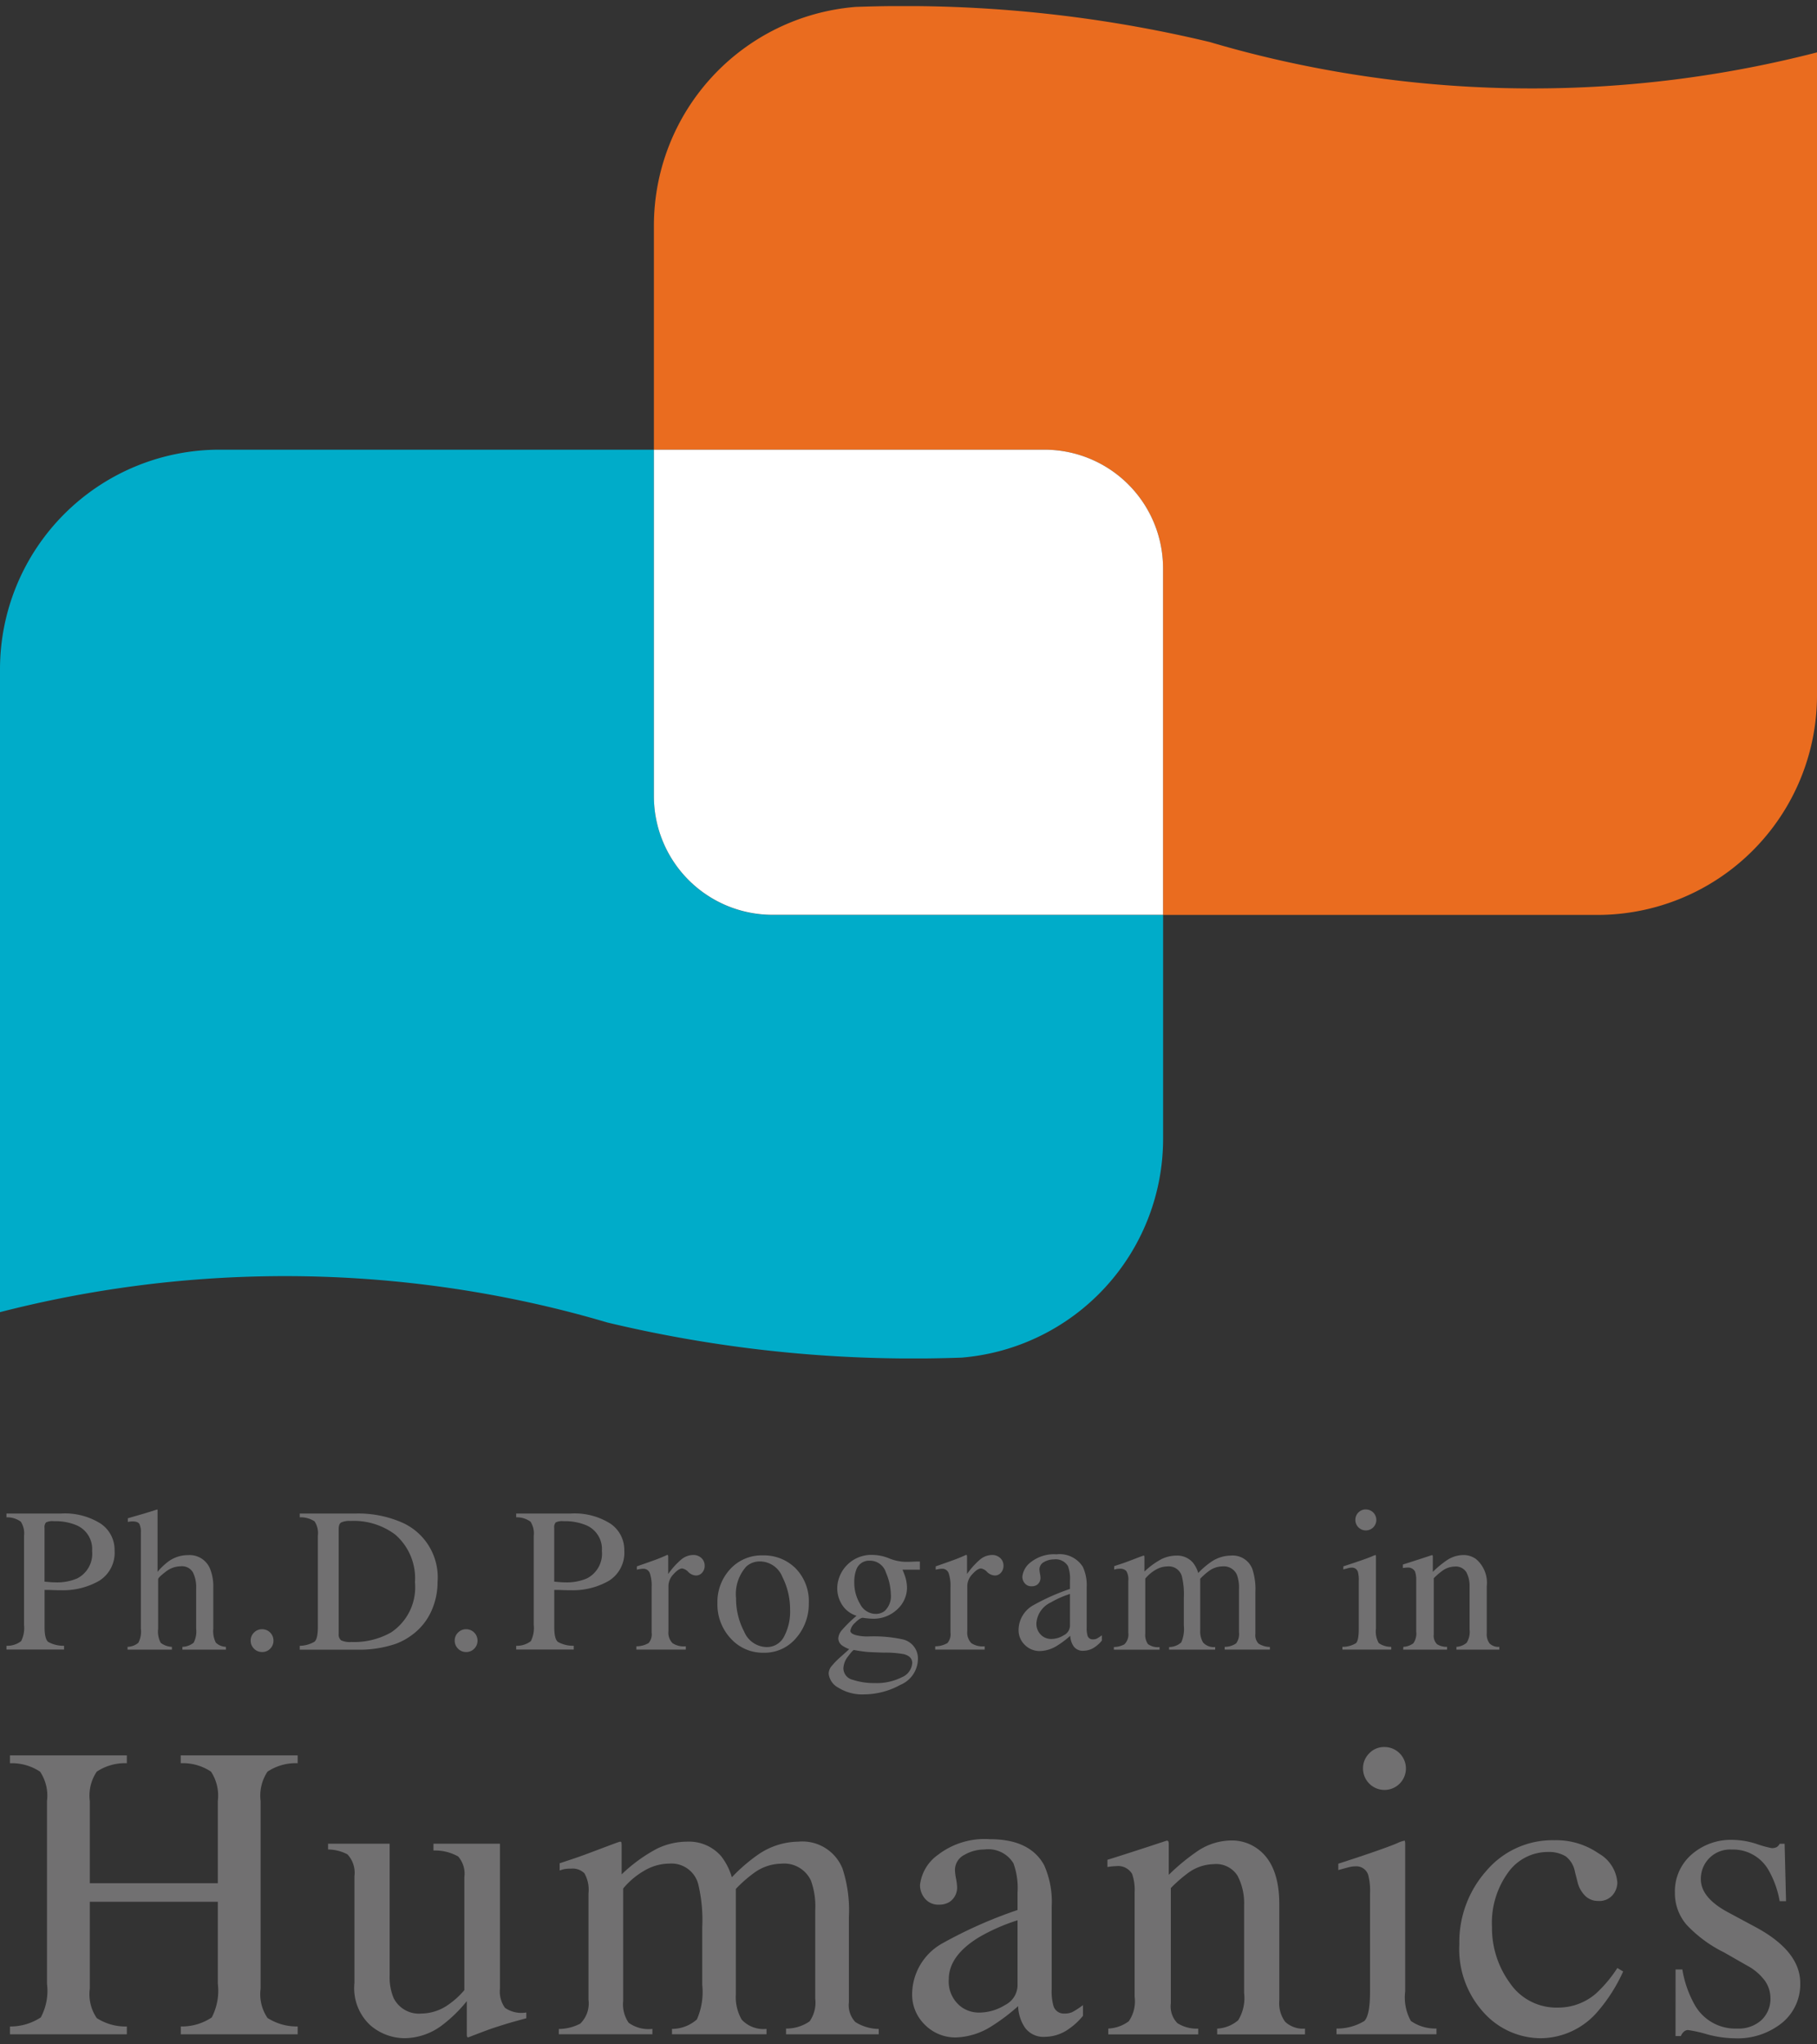 <?xml version="1.0" encoding="UTF-8"?> <svg xmlns="http://www.w3.org/2000/svg" id="レイヤー_1" data-name="レイヤー 1" viewBox="0 0 144 162" width="144" height="162"><rect x="0" y="0" width="144" height="162" fill="#333333" stroke="none"/><defs><style> .cls-1 { fill: #00acc9; } .cls-2 { fill: #ea6c1f; } .cls-3 { fill: #fff; } .cls-4 { fill: #717071; } </style></defs><title>logo_about_sp</title><g><path class="cls-1" d="M51.823,63.092V35.634H17.4A17.4,17.4,0,0,0,0,53.031v50.947a90.8,90.8,0,0,1,43.315-.458q2.435.572,4.814,1.277a103.891,103.891,0,0,0,23.141,2.848h2.24q1.352-.015,2.695-.063A17.4,17.4,0,0,0,92.177,90.247V72.5H61.227A9.4,9.4,0,0,1,51.823,63.092Z"></path><path class="cls-2" d="M121.406,7.007a90.345,90.345,0,0,1-20.721-2.4q-2.435-.572-4.814-1.277A103.891,103.891,0,0,0,72.73.484H70.49Q69.139.5,67.8.548A17.394,17.394,0,0,0,51.823,17.882V35.634h30.95a9.4,9.4,0,0,1,9.4,9.4V72.5H126.6A17.4,17.4,0,0,0,144,55.1V4.151A90.285,90.285,0,0,1,121.406,7.007Z"></path><path class="cls-3" d="M82.773,35.634H51.823V63.092a9.4,9.4,0,0,0,9.4,9.4h30.95V45.038A9.4,9.4,0,0,0,82.773,35.634Z"></path><g><g><path class="cls-4" d="M.788,160.585a4.412,4.412,0,0,0,2.446-.722,4.471,4.471,0,0,0,.49-2.67V142.725a3.436,3.436,0,0,0-.547-2.333,4.041,4.041,0,0,0-2.389-.668V139.1h9.264v.621a4.049,4.049,0,0,0-2.384.668,3.41,3.41,0,0,0-.551,2.333v6.508H17.262v-6.508a3.473,3.473,0,0,0-.539-2.333,4.025,4.025,0,0,0-2.4-.668V139.1H23.59v.621a4.036,4.036,0,0,0-2.389.668,3.431,3.431,0,0,0-.547,2.333v14.859a3.356,3.356,0,0,0,.547,2.328,4.321,4.321,0,0,0,2.389.673v.62H14.326v-.62a4.272,4.272,0,0,0,2.455-.714,4.584,4.584,0,0,0,.481-2.678V150.7H7.117v6.883a3.37,3.37,0,0,0,.551,2.336,4.215,4.215,0,0,0,2.384.665v.62H.788Z"></path><path class="cls-4" d="M30.88,146.1V156.54a4.266,4.266,0,0,0,.31,1.778,2.24,2.24,0,0,0,2.218,1.24,3.775,3.775,0,0,0,2.17-.734A6.359,6.359,0,0,0,36.8,157.7V148.76a2.079,2.079,0,0,0-.49-1.648,3.712,3.712,0,0,0-1.956-.472V146.1h5.268v11.482a2.21,2.21,0,0,0,.4,1.525,2.3,2.3,0,0,0,1.689.367v.457q-.9.245-1.322.367t-1.419.448q-.425.147-1.859.7a.088.088,0,0,1-.1-.074.789.789,0,0,1-.016-.171v-2.626a11.08,11.08,0,0,1-2.023,1.958,5.016,5.016,0,0,1-2.936.979,4.19,4.19,0,0,1-2.675-1.014,4,4,0,0,1-1.272-3.348v-8.475a2.134,2.134,0,0,0-.555-1.733A3.365,3.365,0,0,0,26,146.558V146.1Z"></path><path class="cls-4" d="M44.286,160.781a3.722,3.722,0,0,0,1.7-.424,2.225,2.225,0,0,0,.652-1.892v-8.433a2.648,2.648,0,0,0-.318-1.582,1.308,1.308,0,0,0-1.052-.375,3.06,3.06,0,0,0-.513.032,2.8,2.8,0,0,0-.4.115v-.572l1.174-.391c.425-.14,1.12-.4,2.088-.766s1.479-.555,1.533-.555a.092.092,0,0,1,.1.082,2.021,2.021,0,0,1,.016.31v2.2a12.44,12.44,0,0,1,2.789-2.03,5.528,5.528,0,0,1,2.414-.563,3.37,3.37,0,0,1,2.675,1.142A4.973,4.973,0,0,1,58,148.76a13.518,13.518,0,0,1,2.1-1.81,5.72,5.72,0,0,1,3.163-1.012,3.423,3.423,0,0,1,3.508,2.137,10.59,10.59,0,0,1,.505,3.817v6.768a1.95,1.95,0,0,0,.514,1.574,3.614,3.614,0,0,0,1.851.547v.424H62.293v-.457a3.225,3.225,0,0,0,1.868-.57,2.582,2.582,0,0,0,.448-1.795v-7.03a5.959,5.959,0,0,0-.342-2.333,2.341,2.341,0,0,0-2.366-1.337,3.744,3.744,0,0,0-2.1.7,10.428,10.428,0,0,0-1.484,1.3v8.352a3.579,3.579,0,0,0,.465,2.007,2.355,2.355,0,0,0,1.966.733v.424H53.257v-.424a2.981,2.981,0,0,0,1.973-.751,5.39,5.39,0,0,0,.424-2.739v-4.559a12.2,12.2,0,0,0-.325-3.45,2.193,2.193,0,0,0-2.285-1.6,3.936,3.936,0,0,0-1.957.546,6.17,6.17,0,0,0-1.7,1.428v8.922a2.571,2.571,0,0,0,.432,1.713,2.675,2.675,0,0,0,1.884.489v.424H44.286Z"></path><path class="cls-4" d="M74.655,154.012a35.691,35.691,0,0,1,5.987-2.659v-1.386a5.7,5.7,0,0,0-.327-2.317,2.327,2.327,0,0,0-2.3-1.092,3.169,3.169,0,0,0-1.583.424,1.346,1.346,0,0,0-.75,1.207,4.355,4.355,0,0,0,.082.661,4.7,4.7,0,0,1,.081.595,1.356,1.356,0,0,1-.6,1.272,1.526,1.526,0,0,1-.816.213,1.369,1.369,0,0,1-1.126-.482,1.65,1.65,0,0,1-.391-1.068,3.4,3.4,0,0,1,1.411-2.39,6.062,6.062,0,0,1,4.135-1.248q3.163,0,4.29,2.056a7.114,7.114,0,0,1,.6,3.278v6.541a4.336,4.336,0,0,0,.131,1.305.851.851,0,0,0,.881.636,1.453,1.453,0,0,0,.619-.115,6.2,6.2,0,0,0,.849-.554v.848a5.3,5.3,0,0,1-1.126,1.044,3.283,3.283,0,0,1-1.86.62,1.815,1.815,0,0,1-1.606-.717,3.223,3.223,0,0,1-.547-1.713,15.335,15.335,0,0,1-2.12,1.6,5.557,5.557,0,0,1-2.822.881,3.39,3.39,0,0,1-2.43-.987,3.323,3.323,0,0,1-1.028-2.5A4.648,4.648,0,0,1,74.655,154.012Zm5.987-1.843a14.943,14.943,0,0,0-3.1,1.37q-2.347,1.452-2.349,3.3a2.509,2.509,0,0,0,.979,2.186,2.383,2.383,0,0,0,1.419.456,3.9,3.9,0,0,0,2.064-.6,1.774,1.774,0,0,0,.987-1.533Z"></path><path class="cls-4" d="M87.833,160.748a2.943,2.943,0,0,0,1.623-.578,2.761,2.761,0,0,0,.465-1.934v-8.285a3.812,3.812,0,0,0-.2-1.457,1.283,1.283,0,0,0-1.272-.615c-.1,0-.2.006-.3.016s-.231.028-.383.049v-.57q.667-.2,3.164-1.012l1.533-.506c.076,0,.122.028.139.082a.8.8,0,0,1,.024.228v2.4a16.674,16.674,0,0,1,2.345-1.924,4.875,4.875,0,0,1,2.637-.8,3.444,3.444,0,0,1,2.019.636q1.758,1.239,1.759,4.42v7.617a2.5,2.5,0,0,0,.468,1.7,2.068,2.068,0,0,0,1.57.538v.457H96.461v-.457a2.787,2.787,0,0,0,1.664-.66,3.35,3.35,0,0,0,.473-2.161v-6.965a4.685,4.685,0,0,0-.519-2.324,2,2,0,0,0-1.914-.922,3.535,3.535,0,0,0-1.946.652,11.324,11.324,0,0,0-1.428,1.24v9.134a1.9,1.9,0,0,0,.522,1.574,2.854,2.854,0,0,0,1.648.432v.457H87.833Z"></path><path class="cls-4" d="M105.92,160.748a4.16,4.16,0,0,0,2.2-.595q.456-.432.457-2.341v-7.78a4.981,4.981,0,0,0-.147-1.468.988.988,0,0,0-1.028-.669,1.848,1.848,0,0,0-.351.033q-.171.033-.987.261v-.506l.7-.228q2.853-.93,3.979-1.4a2.144,2.144,0,0,1,.588-.2.892.892,0,0,1,.032.246v11.71a3.825,3.825,0,0,0,.449,2.333,3.341,3.341,0,0,0,2.03.6v.457H105.92Zm2.594-21.81a1.618,1.618,0,0,1,1.207-.5,1.7,1.7,0,1,1-1.7,1.7A1.664,1.664,0,0,1,108.514,138.938Z"></path><path class="cls-4" d="M126.7,146.873a2.9,2.9,0,0,1,1.476,2.3,1.556,1.556,0,0,1-.375,1,1.4,1.4,0,0,1-1.158.464,1.449,1.449,0,0,1-1-.392,2.271,2.271,0,0,1-.628-1.141l-.2-.783a1.98,1.98,0,0,0-.733-1.223,2.607,2.607,0,0,0-1.42-.343,3.865,3.865,0,0,0-3.14,1.625,6.783,6.783,0,0,0-1.28,4.32,7.388,7.388,0,0,0,1.411,4.426,4.453,4.453,0,0,0,3.808,1.96,4.562,4.562,0,0,0,3.018-1.111,10.391,10.391,0,0,0,1.7-2.027l.457.278a12.956,12.956,0,0,1-1.957,3.1,6,6,0,0,1-4.567,2.189,6.122,6.122,0,0,1-4.5-2.007,7.468,7.468,0,0,1-1.958-5.448,8.495,8.495,0,0,1,2.138-5.807,6.876,6.876,0,0,1,5.4-2.43A5.905,5.905,0,0,1,126.7,146.873Z"></path><path class="cls-4" d="M132.791,156.067h.538a8.544,8.544,0,0,0,1.009,2.855,3.691,3.691,0,0,0,3.336,1.826,2.679,2.679,0,0,0,1.929-.677,2.313,2.313,0,0,0,.707-1.753A2.419,2.419,0,0,0,139.9,157a4.179,4.179,0,0,0-1.435-1.24l-1.826-1.044a10.394,10.394,0,0,1-2.953-2.169,3.808,3.808,0,0,1-.947-2.577,3.857,3.857,0,0,1,1.305-3,4.718,4.718,0,0,1,3.279-1.175,6.358,6.358,0,0,1,1.9.327,8.75,8.75,0,0,0,1.166.325.828.828,0,0,0,.424-.081.679.679,0,0,0,.228-.26h.392l.114,4.55h-.506a7.558,7.558,0,0,0-.88-2.463,3.237,3.237,0,0,0-2.92-1.631,2.317,2.317,0,0,0-2.447,2.348q0,1.5,2.252,2.676l2.152,1.157q3.476,1.893,3.474,4.405a3.941,3.941,0,0,1-1.441,3.148,5.628,5.628,0,0,1-3.769,1.224,8.777,8.777,0,0,1-2.214-.328,10.221,10.221,0,0,0-1.466-.326.483.483,0,0,0-.342.139.972.972,0,0,0-.228.335h-.424Z"></path></g><g><path class="cls-4" d="M.512,130.417a1.821,1.821,0,0,0,1.162-.368,2.3,2.3,0,0,0,.231-1.287V121.7a1.7,1.7,0,0,0-.259-1.122,1.847,1.847,0,0,0-1.134-.342v-.3h4.3a5.317,5.317,0,0,1,3.168.8,2.5,2.5,0,0,1,1.1,2.117,2.616,2.616,0,0,1-1.218,2.412,5.737,5.737,0,0,1-3.048.748c-.176,0-.4,0-.673-.012s-.476-.012-.609-.012v2.961c0,.612.1,1,.282,1.155a2.474,2.474,0,0,0,1.262.309v.3H.512Zm5.5-9.574a4.4,4.4,0,0,0-1.751-.3,1.134,1.134,0,0,0-.616.1.594.594,0,0,0-.116.442v4.249q.438.04.574.048c.089.006.177.008.262.008a4.036,4.036,0,0,0,1.767-.319A2.2,2.2,0,0,0,7.3,122.9,2.044,2.044,0,0,0,6.011,120.843Z"></path><path class="cls-4" d="M10.109,130.5a1.4,1.4,0,0,0,.856-.323,1.928,1.928,0,0,0,.2-1.11v-7.64a1.43,1.43,0,0,0-.115-.656c-.077-.142-.264-.212-.561-.212a1.211,1.211,0,0,0-.172.012l-.187.028v-.287c.234-.069.521-.152.864-.25s.579-.168.712-.211l.764-.239.016.056v4.887a5.114,5.114,0,0,1,.892-.844,2.633,2.633,0,0,1,1.512-.478,1.747,1.747,0,0,1,1.758,1.082,3.745,3.745,0,0,1,.255,1.5v3.248a2.025,2.025,0,0,0,.2,1.1,1.185,1.185,0,0,0,.8.335v.222H14.455V130.5a1.488,1.488,0,0,0,.891-.327,1.931,1.931,0,0,0,.2-1.106v-3.223a2.615,2.615,0,0,0-.258-1.25,1.007,1.007,0,0,0-.975-.477,1.948,1.948,0,0,0-1.2.446q-.58.444-.581.581v3.923a1.879,1.879,0,0,0,.207,1.115,1.553,1.553,0,0,0,.884.318v.222H10.109Z"></path><path class="cls-4" d="M20.129,130.644a.884.884,0,0,1-.262-.641.864.864,0,0,1,.266-.637.879.879,0,0,1,.641-.263.9.9,0,0,1,.9.9.889.889,0,0,1-.258.641.86.86,0,0,1-.641.266A.874.874,0,0,1,20.129,130.644Z"></path><path class="cls-4" d="M23.757,130.417a2.4,2.4,0,0,0,1.162-.321q.271-.225.271-1.143V121.7a1.687,1.687,0,0,0-.263-1.146,2.008,2.008,0,0,0-1.17-.318v-.3H28.15a8.691,8.691,0,0,1,3.757.732,4.751,4.751,0,0,1,2.77,4.7,5.543,5.543,0,0,1-.5,2.316,4.753,4.753,0,0,1-1.5,1.855,5.1,5.1,0,0,1-1.321.724,8.943,8.943,0,0,1-3.072.461H23.757Zm3.283-.43a1.677,1.677,0,0,0,.808.128,5.934,5.934,0,0,0,3.144-.757,4.29,4.29,0,0,0,1.894-3.975,4.579,4.579,0,0,0-1.56-3.776,5.461,5.461,0,0,0-3.541-1.083,1.572,1.572,0,0,0-.745.12q-.2.12-.2.525v8.292A.588.588,0,0,0,27.04,129.987Z"></path><path class="cls-4" d="M36.3,130.644a.881.881,0,0,1-.263-.641.861.861,0,0,1,.267-.637.879.879,0,0,1,.64-.263.9.9,0,0,1,.9.9.889.889,0,0,1-.259.641.859.859,0,0,1-.641.266A.87.87,0,0,1,36.3,130.644Z"></path><path class="cls-4" d="M40.907,130.417a1.821,1.821,0,0,0,1.162-.368,2.3,2.3,0,0,0,.231-1.287V121.7a1.7,1.7,0,0,0-.259-1.122,1.847,1.847,0,0,0-1.134-.342v-.3h4.3a5.315,5.315,0,0,1,3.168.8,2.5,2.5,0,0,1,1.1,2.117,2.616,2.616,0,0,1-1.218,2.412,5.737,5.737,0,0,1-3.048.748c-.176,0-.4,0-.673-.012s-.476-.012-.609-.012v2.961q0,.918.283,1.155a2.466,2.466,0,0,0,1.261.309v.3h-4.56Zm5.5-9.574a4.411,4.411,0,0,0-1.752-.3,1.134,1.134,0,0,0-.616.1.594.594,0,0,0-.116.442v4.249q.438.04.574.048c.089.006.177.008.262.008a4.036,4.036,0,0,0,1.767-.319A2.2,2.2,0,0,0,47.7,122.9,2.044,2.044,0,0,0,46.407,120.843Z"></path><path class="cls-4" d="M50.434,130.457a1.917,1.917,0,0,0,.97-.259,1.064,1.064,0,0,0,.239-.832v-3.589a3.086,3.086,0,0,0-.147-1.127.538.538,0,0,0-.537-.338,1.517,1.517,0,0,0-.211.02c-.087.014-.179.031-.275.053v-.263l.928-.326q.477-.168.659-.239.4-.151.817-.342c.037,0,.06.013.067.039a.651.651,0,0,1,.013.168v1.305a6.016,6.016,0,0,1,.985-1.106,1.514,1.514,0,0,1,.986-.4.921.921,0,0,1,.662.243.807.807,0,0,1,.256.609.8.8,0,0,1-.2.549.625.625,0,0,1-.489.223.914.914,0,0,1-.609-.279.861.861,0,0,0-.481-.278q-.279,0-.685.449a1.381,1.381,0,0,0-.406.928v3.589a1.187,1.187,0,0,0,.319.951,1.6,1.6,0,0,0,1.058.251v.262H50.434Z"></path><path class="cls-4" d="M57.862,124.349a3.362,3.362,0,0,1,2.591-1.095,3.542,3.542,0,0,1,2.611,1.035,3.722,3.722,0,0,1,1.034,2.753,4.1,4.1,0,0,1-1,2.755,3.261,3.261,0,0,1-2.594,1.17,3.422,3.422,0,0,1-2.587-1.123,3.943,3.943,0,0,1-1.059-2.818A3.809,3.809,0,0,1,57.862,124.349Zm1.271-.2a3.268,3.268,0,0,0-.8,2.5,5.61,5.61,0,0,0,.642,2.642,1.964,1.964,0,0,0,1.782,1.226,1.515,1.515,0,0,0,1.375-.821,4.2,4.2,0,0,0,.483-2.148A5.691,5.691,0,0,0,62,124.949a1.928,1.928,0,0,0-1.779-1.218A1.589,1.589,0,0,0,59.133,124.145Z"></path><path class="cls-4" d="M66.752,127.193a2.448,2.448,0,0,1-.4-1.377,2.7,2.7,0,0,1,2.833-2.6,3.546,3.546,0,0,1,1.282.274,3.677,3.677,0,0,0,1.345.275c.111,0,.279,0,.5-.013s.388-.011.489-.011h.1v.645H71.522c.1.222.17.416.224.581a3.108,3.108,0,0,1,.135.875,2.333,2.333,0,0,1-.752,1.667,2.721,2.721,0,0,1-2.025.76,6.355,6.355,0,0,1-.717-.071q-.231,0-.613.389a1.078,1.078,0,0,0-.382.637c0,.17.187.295.559.375a3.9,3.9,0,0,0,.812.079,10.986,10.986,0,0,1,2.782.23,1.549,1.549,0,0,1,1.2,1.609,2.248,2.248,0,0,1-1.4,2,5.98,5.98,0,0,1-2.837.748,3.566,3.566,0,0,1-2.069-.53,1.433,1.433,0,0,1-.765-1.109.938.938,0,0,1,.2-.562,6.512,6.512,0,0,1,.8-.815l.523-.47.1-.1a2.434,2.434,0,0,1-.545-.278.713.713,0,0,1-.316-.565,1.1,1.1,0,0,1,.275-.649,10.463,10.463,0,0,1,1.174-1.149A2.083,2.083,0,0,1,66.752,127.193Zm.843,5.922a5.389,5.389,0,0,0,1.723.255,4.422,4.422,0,0,0,2.149-.458,1.32,1.32,0,0,0,.828-1.126q0-.534-.67-.708a8.221,8.221,0,0,0-1.571-.12q-.3-.007-.622-.02c-.218-.007-.417-.017-.6-.028q-.175-.007-.566-.063t-.583-.1q-.095,0-.464.5a1.617,1.617,0,0,0-.378.938A.943.943,0,0,0,67.6,133.115Zm2.527-5.468a1.611,1.611,0,0,0,.478-1.329,4.569,4.569,0,0,0-.387-1.7,1.325,1.325,0,0,0-1.285-.947,1.073,1.073,0,0,0-1.074.74,2.676,2.676,0,0,0-.151.964,3.283,3.283,0,0,0,.469,1.742,1.393,1.393,0,0,0,1.218.772A1.119,1.119,0,0,0,70.122,127.647Z"></path><path class="cls-4" d="M74.117,130.457a1.913,1.913,0,0,0,.97-.259,1.064,1.064,0,0,0,.239-.832v-3.589a3.086,3.086,0,0,0-.147-1.127.538.538,0,0,0-.537-.338,1.53,1.53,0,0,0-.211.02c-.088.014-.179.031-.275.053v-.263l.929-.326c.316-.112.536-.192.658-.239.264-.1.537-.215.817-.342.037,0,.06.013.067.039a.721.721,0,0,1,.012.168v1.305a6.054,6.054,0,0,1,.986-1.106,1.514,1.514,0,0,1,.986-.4.921.921,0,0,1,.662.243.807.807,0,0,1,.256.609.8.8,0,0,1-.2.549.623.623,0,0,1-.489.223.914.914,0,0,1-.609-.279.861.861,0,0,0-.481-.278q-.279,0-.685.449a1.381,1.381,0,0,0-.406.928v3.589a1.194,1.194,0,0,0,.318.951,1.6,1.6,0,0,0,1.059.251v.262H74.117Z"></path><path class="cls-4" d="M81.876,127.21a17.386,17.386,0,0,1,2.921-1.3v-.677a2.8,2.8,0,0,0-.159-1.13,1.134,1.134,0,0,0-1.122-.533,1.554,1.554,0,0,0-.772.207.657.657,0,0,0-.366.589,2.19,2.19,0,0,0,.039.322,2.222,2.222,0,0,1,.04.291.665.665,0,0,1-.294.621.745.745,0,0,1-.4.1.668.668,0,0,1-.549-.235.8.8,0,0,1-.192-.522,1.659,1.659,0,0,1,.689-1.166,2.958,2.958,0,0,1,2.017-.608,2.167,2.167,0,0,1,2.093,1,3.449,3.449,0,0,1,.3,1.6v3.192a2.113,2.113,0,0,0,.064.636.415.415,0,0,0,.429.311.716.716,0,0,0,.3-.056,3.277,3.277,0,0,0,.414-.27V130a2.614,2.614,0,0,1-.549.51,1.607,1.607,0,0,1-.907.3.885.885,0,0,1-.784-.35,1.555,1.555,0,0,1-.267-.836,7.606,7.606,0,0,1-1.035.78,2.715,2.715,0,0,1-1.376.43,1.654,1.654,0,0,1-1.186-.482,1.617,1.617,0,0,1-.5-1.221A2.266,2.266,0,0,1,81.876,127.21Zm2.921-.9a7.38,7.38,0,0,0-1.513.668,1.973,1.973,0,0,0-1.145,1.608,1.222,1.222,0,0,0,.477,1.067,1.158,1.158,0,0,0,.693.223,1.894,1.894,0,0,0,1.006-.3.861.861,0,0,0,.482-.748Z"></path><path class="cls-4" d="M88.274,130.513a1.829,1.829,0,0,0,.828-.207,1.086,1.086,0,0,0,.318-.923v-4.115a1.3,1.3,0,0,0-.155-.772.639.639,0,0,0-.513-.184,1.517,1.517,0,0,0-.251.016,1.328,1.328,0,0,0-.2.057v-.28l.573-.19q.31-.1,1.018-.374t.749-.271a.044.044,0,0,1,.048.04.957.957,0,0,1,.008.151v1.074a6.136,6.136,0,0,1,1.36-.991,2.716,2.716,0,0,1,1.178-.274,1.646,1.646,0,0,1,1.306.557,2.428,2.428,0,0,1,.421.82,6.581,6.581,0,0,1,1.027-.883,2.8,2.8,0,0,1,1.544-.494,1.669,1.669,0,0,1,1.711,1.042,5.156,5.156,0,0,1,.247,1.863v3.3a.952.952,0,0,0,.251.768,1.762,1.762,0,0,0,.9.267v.206H97.06V130.5a1.576,1.576,0,0,0,.912-.279,1.259,1.259,0,0,0,.218-.875v-3.431a2.891,2.891,0,0,0-.167-1.138,1.139,1.139,0,0,0-1.153-.652,1.822,1.822,0,0,0-1.027.342,5.037,5.037,0,0,0-.724.637v4.075a1.735,1.735,0,0,0,.227.978,1.145,1.145,0,0,0,.959.359v.206H92.652v-.206a1.458,1.458,0,0,0,.963-.367,2.646,2.646,0,0,0,.206-1.336v-2.225a5.968,5.968,0,0,0-.158-1.684,1.071,1.071,0,0,0-1.115-.779,1.922,1.922,0,0,0-.955.266,3,3,0,0,0-.828.7v4.353a1.252,1.252,0,0,0,.211.835,1.3,1.3,0,0,0,.919.24v.206H88.274Z"></path><path class="cls-4" d="M106.387,130.5a2.029,2.029,0,0,0,1.074-.291q.224-.211.224-1.142v-3.8a2.436,2.436,0,0,0-.072-.716.482.482,0,0,0-.5-.327.885.885,0,0,0-.171.016c-.055.011-.216.053-.481.127v-.246l.342-.112q1.394-.453,1.942-.684a1.03,1.03,0,0,1,.286-.1.429.429,0,0,1,.016.12v5.714a1.866,1.866,0,0,0,.219,1.138,1.639,1.639,0,0,0,.991.3v.222h-3.868Zm1.266-10.643a.788.788,0,0,1,.588-.245.831.831,0,1,1-.827.831A.81.81,0,0,1,107.653,119.854Z"></path><path class="cls-4" d="M111.218,130.5a1.443,1.443,0,0,0,.792-.283,1.348,1.348,0,0,0,.227-.943v-4.043a1.84,1.84,0,0,0-.1-.71.626.626,0,0,0-.621-.3c-.047,0-.1,0-.147.008s-.113.013-.187.024v-.278q.326-.1,1.544-.494l.748-.247c.037,0,.06.014.068.04a.41.41,0,0,1,.012.112v1.17a8.087,8.087,0,0,1,1.144-.94,2.391,2.391,0,0,1,1.287-.39,1.684,1.684,0,0,1,.985.311,2.462,2.462,0,0,1,.858,2.156v3.717a1.221,1.221,0,0,0,.229.828,1.009,1.009,0,0,0,.766.263v.222h-3.4V130.5a1.37,1.37,0,0,0,.812-.323,1.632,1.632,0,0,0,.23-1.054v-3.4a2.293,2.293,0,0,0-.252-1.134.979.979,0,0,0-.934-.45,1.723,1.723,0,0,0-.95.318,5.353,5.353,0,0,0-.7.605v4.457a.929.929,0,0,0,.254.768,1.4,1.4,0,0,0,.8.211v.222h-3.478Z"></path></g></g></g></svg> 